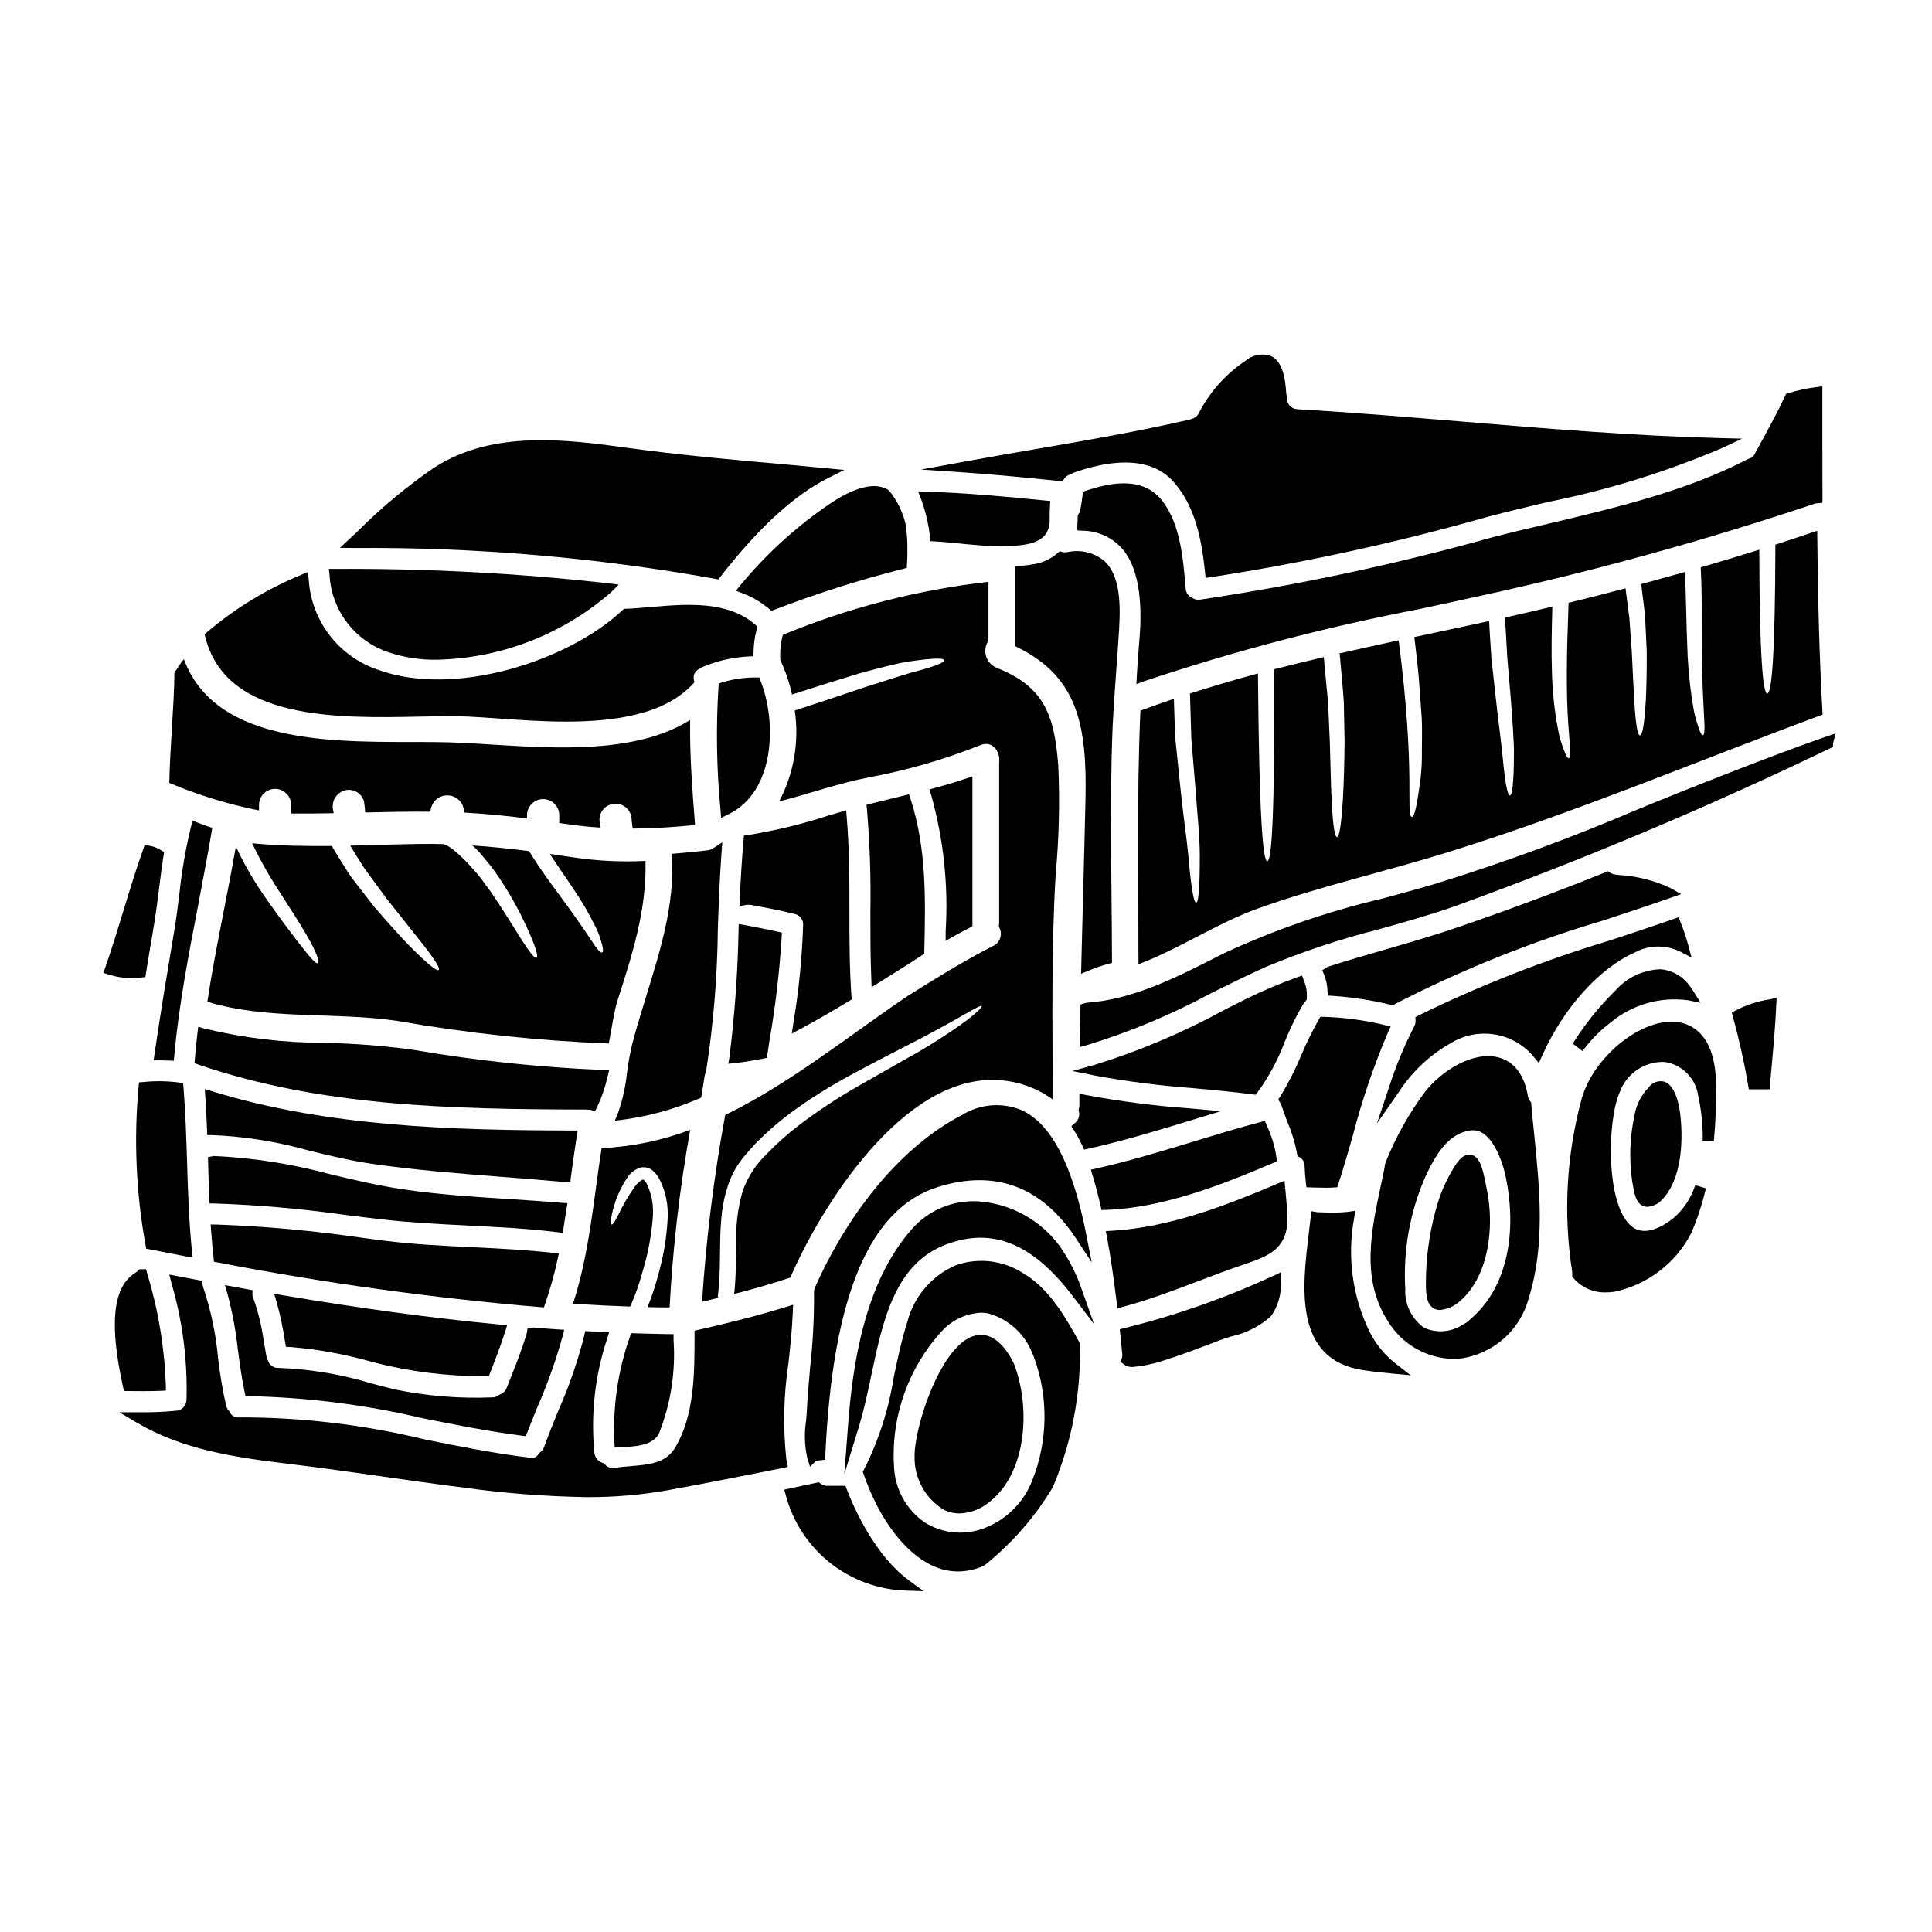 <?xml version="1.0" encoding="UTF-8"?>
<!-- Uploaded to: ICON Repo, www.svgrepo.com, Generator: ICON Repo Mixer Tools -->
<svg fill="#000000" width="800px" height="800px" version="1.1" viewBox="144 144 512 512" xmlns="http://www.w3.org/2000/svg">
 <g>
  <path d="m299.34 438.04c0.148 0.004 0.293 0.016 0.441 0.039h0.211c0.188 0 0.371 0.02 0.551 0.062l1.148 0.312 0.551-1.059c1.215-2.566 2.141-5.258 2.758-8.027l0.445-1.793-1.844-0.027c-16.586-0.695-33.113-2.445-49.48-5.234l-1.969-0.293c-7.305-0.945-14.652-1.5-22.016-1.66-10.762 0.008-21.48-1.262-31.941-3.781l-1.656-0.477-0.215 1.707c-0.285 2.258-0.484 4.519-0.684 6.789l-0.102 1.152 1.094 0.395c31.957 10.895 65.422 11.832 102.71 11.895z"/>
  <path d="m312.34 497.34-1.094-0.031-0.352 1.035c-3.125 8.91-4.512 18.336-4.078 27.77l0.086 1.43 1.434-0.043c3.66-0.121 8.66-0.285 10.316-3.648v-0.004c3.117-7.887 4.43-16.371 3.848-24.832v-1.461h-1.461c-2.914-0.043-5.809-0.129-8.699-0.215z"/>
  <path d="m292.79 462.75c-4.668-0.395-9.336-0.691-13.996-0.996-9.266-0.59-18.844-1.203-28.238-2.606-6.125-0.914-12.453-2.402-18.574-3.84-10.23-2.812-20.746-4.477-31.344-4.961l-1.52 0.297 0.043 1.523c0.082 3.121 0.168 6.242 0.309 9.359l0.059 1.391 1.391 0.023-0.004-0.004c11.625 0.387 23.215 1.406 34.727 3.055 3.269 0.395 6.551 0.82 9.84 1.18 7.477 0.855 15.078 1.234 22.434 1.602 7.824 0.395 15.914 0.789 23.797 1.773l1.418 0.176 1.234-7.871z"/>
  <path d="m288.14 490.46 0.375-1.074c1.305-3.801 2.383-7.672 3.231-11.598l0.352-1.598-1.629-0.184c-7.117-0.789-14.367-1.152-21.375-1.488-7.644-0.371-15.547-0.746-23.254-1.723l-5.512-0.707v-0.004c-12.887-1.906-25.871-3.098-38.891-3.566l-1.609-0.027 0.113 1.609c0.172 2.406 0.395 4.781 0.656 7.188l0.117 1.094 1.082 0.195 0.004 0.004c28.172 5.441 56.609 9.383 85.199 11.809z"/>
  <path d="m207.07 501.88c0.477 3.59 0.973 7.301 1.746 10.945l0.25 1.18h1.219c15.344 0.336 30.613 2.281 45.551 5.812 8.598 1.723 17.484 3.504 26.371 4.641l1.148 0.148 0.418-1.086c0.91-2.363 1.871-4.723 2.832-7.086 2.59-5.941 4.758-12.059 6.488-18.301l0.43-1.719-1.766-0.113c-2.172-0.141-4.348-0.309-6.527-0.508l-1.406 0.18-0.227 1.352c-1.18 4.035-2.754 8.027-4.297 11.887l-1.012 2.562-0.004-0.004c-0.27 0.785-0.879 1.41-1.66 1.699l-0.457 0.273c-0.473 0.391-1.07 0.598-1.684 0.574-8.73 0.367-17.469-0.352-26.02-2.141-1.941-0.477-3.871-0.98-5.801-1.484-8.129-2.484-16.547-3.894-25.039-4.188-1.219 0.02-2.293-0.793-2.606-1.969-0.195-0.316-0.328-0.664-0.395-1.027-0.254-1.316-0.477-2.633-0.699-3.938h-0.004c-0.543-4.082-1.527-8.094-2.934-11.965-0.059-0.145-0.09-0.301-0.086-0.461v-1.23l-7.297-1.34 0.684 2.305v0.004c1.309 4.918 2.242 9.934 2.781 14.996z"/>
  <path d="m216.66 486.88 0.68 2.269c0.898 3.262 1.605 6.574 2.113 9.918l0.32 1.848 1.18 0.059c7.449 0.613 14.816 1.973 21.996 4.051 9.66 2.484 19.602 3.723 29.578 3.684h1.016l0.367-0.945c1.484-3.785 2.801-7.211 3.938-10.816l0.543-1.734-1.812-0.172c-17.953-1.715-36.781-4.258-57.562-7.773z"/>
  <path d="m295.32 455.73c0.473-3.488 0.945-6.969 1.496-10.43l0.273-1.703h-1.723c-31.309-0.082-64.438-0.953-95.043-10.367l-2.055-0.629 0.145 2.141c0.195 2.887 0.34 5.769 0.453 8.66l0.055 1.414h1.414l-0.004-0.004c8.688 0.375 17.297 1.762 25.66 4.137 5.297 1.285 10.781 2.617 16.344 3.441 11.711 1.707 23.535 2.625 34.965 3.516 5.453 0.422 10.91 0.848 16.391 1.355l1.445-0.121z"/>
  <path d="m200.05 364.64 0.207-1.246-1.18-0.395c-0.828-0.262-1.656-0.566-2.484-0.91l-1.539-0.613-0.434 1.602c-1.441 5.918-2.477 11.926-3.102 17.984-0.395 3.211-0.809 6.41-1.332 9.555l-0.145 0.855c-1.738 10.418-3.543 21.191-5.09 31.836l-0.246 1.688h1.707c0.746 0 1.5 0.027 2.246 0.055l1.398 0.055 0.129-1.395c1.211-13.336 3.793-26.719 6.297-39.66 1.203-6.457 2.453-12.918 3.566-19.41z"/>
  <path d="m222.37 392.85c-1.875-2.473-4.348-5.711-7.359-10.031v-0.004c-3.281-4.543-6.129-9.387-8.5-14.469-2.391 13.73-5.461 27.344-7.562 41.133 16.086 4.887 33.82 2.613 50.453 5.086 18.488 3.254 37.18 5.246 55.938 5.969 0.852-4.691 1.535-8.953 2.215-11.086 3.938-12.25 7.871-24.355 7.504-37.289-6.445 0.32-12.906-0.004-19.285-0.969-2.016-0.312-4.035-0.594-6.055-0.879 2.301 3.543 4.519 6.621 6.297 9.348 2.055 2.996 3.898 6.129 5.512 9.379 0.926 1.734 1.621 3.578 2.074 5.488 0.289 1.18 0.254 1.762-0.027 1.879-0.285 0.113-0.738-0.227-1.477-1.18-0.734-0.953-1.676-2.504-3.184-4.691-1.508-2.188-3.469-5.004-6.141-8.613-2.391-3.269-5.43-7.25-8.559-12.363-5.004-0.66-10.016-1.16-15.035-1.508 0.938 0.816 1.801 1.711 2.586 2.672 1.082 1.336 2.16 2.559 3.043 3.777 0.883 1.219 1.676 2.445 2.445 3.582 2.328 3.613 4.402 7.387 6.199 11.289 2.672 5.797 3.238 8.215 2.727 8.469s-2.047-1.676-5.367-7.051c-1.676-2.672-3.836-6.195-6.793-10.516-0.789-1.023-1.574-2.133-2.418-3.297-0.844-1.164-1.906-2.242-2.93-3.438-1.082-1.215-2.242-2.363-3.465-3.438-0.793-0.723-1.648-1.371-2.559-1.934-0.352-0.109-0.684-0.266-0.996-0.457-1.969-0.055-3.938-0.082-5.902-0.055-6.297 0.082-12.617 0.312-18.93 0.453 1.277 2.106 2.531 4.152 3.723 5.973 2.133 2.898 4.035 5.488 5.742 7.844 3.637 4.578 6.481 8.156 8.66 10.914 4.375 5.457 5.742 7.816 5.312 8.215-0.43 0.398-2.613-1.25-7.59-6.227-2.445-2.527-5.57-5.938-9.445-10.457-1.82-2.363-3.863-4.977-6.113-7.871-1.676-2.504-3.383-5.316-5.199-8.301-6.738 0.055-13.445-0.027-20.125-0.625-0.344-0.027-0.652-0.086-0.969-0.113v-0.004c2.18 4.559 4.668 8.965 7.449 13.188 2.812 4.375 5.035 7.816 6.625 10.543 3.184 5.398 3.863 7.816 3.383 8.074-0.559 0.297-2.121-1.496-5.902-6.41z"/>
  <path d="m181.41 403.05 1.105-0.129 0.18-1.098c0.711-4.328 1.418-8.66 2.16-12.988 0.512-3.125 0.91-6.297 1.312-9.496 0.363-2.859 0.719-5.719 1.18-8.566l0.148-0.973-0.848-0.5c-0.941-0.602-1.996-1.004-3.098-1.18l-1.211-0.191-0.395 1.156c-1.91 5.363-3.594 10.895-5.223 16.238-1.516 4.965-3.082 10.094-4.812 15.059l-0.5 1.43 1.441 0.465c1.945 0.617 3.973 0.93 6.016 0.922 0.848-0.004 1.699-0.055 2.543-0.148z"/>
  <path d="m192.63 432.21-0.094-1.18-1.18-0.164v-0.004c-3.082-0.398-6.203-0.441-9.293-0.125l-1.23 0.105-0.109 1.234-0.004 0.004c-1.277 13.965-0.66 28.039 1.84 41.84l0.18 0.98 0.977 0.199c3.106 0.621 6.238 1.223 9.367 1.82l1.969 0.375-0.203-1.969c-0.789-7.754-1.043-15.699-1.273-23.387-0.215-6.469-0.41-13.152-0.945-19.73z"/>
  <path d="m212.64 357.32c0-2.356 1.91-4.262 4.262-4.262 2.356 0 4.262 1.906 4.262 4.262v2.246c0.312 0 0.598 0.027 0.938 0.027 3.441 0.027 6.879-0.027 10.32-0.086-0.031-0.254-0.059-0.453-0.113-0.707-0.578-2.277 0.719-4.609 2.957-5.316 1.07-0.312 2.219-0.184 3.195 0.355 0.977 0.539 1.695 1.445 2.004 2.516 0.156 0.98 0.262 1.965 0.312 2.957 5.824-0.141 11.656-0.254 17.32-0.199v-0.031c0.07-2.394 2.035-4.301 4.434-4.301 2.398 0 4.363 1.906 4.434 4.301 0.02 0.086 0.027 0.172 0.027 0.258 5.602 0.316 11.145 0.828 16.684 1.574v-0.746c-0.035-1.156 0.402-2.273 1.203-3.102 0.805-0.828 1.91-1.297 3.062-1.297 1.156 0 2.258 0.469 3.062 1.297 0.805 0.828 1.238 1.945 1.203 3.102v1.934c0.312 0.027 0.621 0.082 0.965 0.141 3.414 0.512 6.691 0.883 9.918 1.078-0.117-0.688-0.191-1.379-0.223-2.074 0-2.356 1.906-4.266 4.262-4.266 2.356 0 4.262 1.91 4.262 4.266 0.027 0.625 0.199 1.449 0.285 2.332 5.398-0.027 10.801-0.371 16.531-0.938-0.738-9.297-1.449-18.562-1.309-27.855-17.32 10.969-45.48 6.449-63.871 5.938-22.34-0.652-60.941 3.414-70.289-22.043-0.719 0.887-1.387 1.816-1.988 2.789-0.156 0.234-0.328 0.465-0.512 0.68-0.141 9.777-1.18 19.527-1.367 29.336 7.656 3.223 15.621 5.664 23.77 7.289z"/>
  <path d="m329.82 434.89 0.23-1.422c0.25-1.52 0.5-3.027 0.723-4.555l0.004 0.004c0.094-0.395 0.219-0.777 0.367-1.152 1.926-12.414 2.961-24.957 3.09-37.52 0.227-6.578 0.461-13.383 0.965-20.047l0.223-2.973-2.5 1.621h0.004c-0.418 0.281-0.898 0.453-1.398 0.508l-1.156 0.121c-2.344 0.242-4.625 0.48-6.887 0.672l-1.402 0.117 0.055 1.41c0.473 12.5-3.055 23.922-6.789 36.016-1.277 4.141-2.602 8.422-3.738 12.723-0.645 2.629-1.133 5.289-1.465 7.977-0.367 3.5-1.125 6.949-2.262 10.277l-0.926 2.34 2.508-0.332c6.754-0.941 13.352-2.781 19.613-5.469z"/>
  <path d="m424.68 271.47 0.887 0.09 0.496-0.738c0.332-0.492 0.82-0.859 1.387-1.035l0.367-0.176-0.004-0.004c0.188-0.113 0.387-0.211 0.59-0.289 8.516-3.047 20.074-5.098 26.676 2.457 5.742 6.535 7.375 15.328 8.266 23.852l0.16 1.512 1.508-0.203-0.004-0.004c24.691-3.805 49.117-9.133 73.148-15.953 5.289-1.398 10.723-2.684 16.199-3.984v0.004c15.66-3.141 30.957-7.863 45.66-14.105l5.656-2.648-6.242-0.16c-22.547-0.582-45.395-2.484-67.492-4.328-14.473-1.203-29.434-2.453-44.207-3.316v-0.004c-0.781-0.043-1.508-0.406-2.016-1-0.512-0.594-0.754-1.371-0.676-2.148v-0.242l-0.07-0.234v-0.004c-0.059-0.219-0.094-0.441-0.109-0.668-0.242-3.734-0.906-8.215-3.906-9.734-2.356-0.875-5-0.406-6.914 1.223-5.266 3.523-9.539 8.34-12.414 13.984-0.324 0.633-0.895 1.102-1.574 1.297-0.242 0.113-0.492 0.207-0.75 0.273-13.805 3.18-28.02 5.625-41.77 7.988-5.957 1.027-11.906 2.051-17.855 3.148l-11.602 2.117 11.77 0.789c8.355 0.578 16.852 1.426 24.836 2.246z"/>
  <path d="m176.87 512.64h1.18c1.262 0 2.516 0.023 3.762 0.023 1.574 0 3.148 0 4.723-0.082l1.418-0.059v-1.418c-0.359-10.051-2.023-20.012-4.945-29.637l-0.316-1.102h-1.75l-0.434 0.434c-0.164 0.176-0.355 0.332-0.559 0.457-7.871 4.637-5.684 19.477-3.367 30.234z"/>
  <path d="m439.78 322.3c0.195-2.664 0.395-5.336 0.566-8.031l0.051-0.73c0.492-7.312 1.105-16.414-3.746-20.891-2.758-2.266-6.41-3.121-9.887-2.309-0.391 0.062-0.793 0.047-1.18-0.051l-0.734-0.191-0.586 0.488c-1.695 1.461-3.746 2.453-5.945 2.871-1.316 0.25-2.644 0.422-3.981 0.516l-1.352 0.113v21.141l0.816 0.395c15.621 7.824 18.328 20.234 17.859 40.402-0.172 8.07-0.395 16.219-0.609 24.363-0.172 6.484-0.348 12.965-0.496 19.406l-0.051 2.266 2.094-0.871v0.004c1.625-0.684 3.293-1.262 4.992-1.727l1.09-0.301v-1.129c0-5.691-0.07-11.328-0.125-16.926-0.129-13.594-0.25-26.434 0.125-39.734 0.168-6.406 0.641-12.848 1.098-19.074z"/>
  <path d="m303.43 448.28c-2.16 13.816-3.211 27.855-7.59 41.242 5.059 0.316 10.09 0.539 15.148 0.738 0.625-1.395 1.219-2.812 1.703-4.18 0.855-2.363 1.508-4.66 2.102-6.848h0.004c1.09-3.953 1.812-7.996 2.16-12.078 0.164-1.629 0.129-3.273-0.113-4.891-0.254-1.406-0.664-2.777-1.223-4.094-0.199-0.477-0.48-0.918-0.824-1.305-0.094-0.145-0.254-0.234-0.426-0.23-0.312-0.027-1.309 0.789-1.906 1.508-1.805 2.504-3.371 5.168-4.688 7.961-0.91 1.762-1.395 2.5-1.707 2.418-0.254-0.059-0.312-0.996 0.145-2.988v-0.004c0.727-3.273 2.035-6.394 3.867-9.203 0.828-1.41 2.156-2.457 3.723-2.93 1.172-0.23 2.383 0.109 3.266 0.91 0.703 0.633 1.281 1.395 1.703 2.242 0.801 1.574 1.395 3.246 1.766 4.977 0.379 1.918 0.504 3.879 0.371 5.828-0.258 4.359-0.941 8.68-2.047 12.902-0.598 2.332-1.277 4.746-2.16 7.219-0.34 0.969-0.707 1.934-1.105 2.93 1.969 0.059 3.894 0.086 5.852 0.086 0.836-15.789 2.66-31.512 5.457-47.07-7.523 2.836-15.445 4.477-23.477 4.859z"/>
  <path d="m539.66 286.34c-25.547 7.156-51.52 12.699-77.766 16.59-0.645 0.078-1.301-0.078-1.84-0.441-1.051-0.387-1.773-1.363-1.836-2.481l-0.078-0.902c-0.605-7.207-1.371-16.176-6.078-22.328-5.184-6.746-13.992-4.816-20.168-2.773l-0.887 0.293-0.113 0.93c-0.164 1.359-0.359 2.707-0.645 4.121v-0.004c-0.078 0.293-0.211 0.57-0.395 0.816l-0.227 0.344-0.16 4.047 1.445 0.09-0.004-0.004c4.012 0.039 7.82 1.766 10.488 4.762 4.035 4.695 5.562 12.934 4.531 24.492-0.254 3.055-0.484 6.109-0.656 9.164l-0.125 2.227 2.082-0.762c23.859-7.988 48.223-14.375 72.93-19.113 5.359-1.148 10.723-2.312 16.082-3.488 29.945-6.512 59.508-14.66 88.562-24.402 0.262-0.094 0.535-0.145 0.812-0.16l1.363-0.109v-1.367c-0.027-9.211-0.039-18.484-0.027-27.824v-1.66l-1.648 0.191v0.004c-2.477 0.324-4.922 0.852-7.312 1.574l-0.648 0.188-0.285 0.613c-1.859 4.019-4.016 7.965-6.106 11.785l-1.93 3.543c-0.309 0.672-0.918 1.152-1.645 1.293l-0.684 0.336c-15.992 8.238-34.418 12.594-52.23 16.828-4.977 1.164-9.938 2.34-14.805 3.59z"/>
  <path d="m460.98 383.24c-0.566 0-1.277-3.438-2.047-12.391-0.426-4.492-1.309-10.348-2.102-17.91-0.395-3.805-0.824-8.043-1.309-12.734-0.199-3.414-0.316-7.086-0.43-11.02-2.957 0.996-5.902 2.074-8.867 3.148-0.992 22.434-0.512 44.965-0.512 67.191 10.859-4.062 20.805-10.887 31.781-14.809 16.371-5.856 33.457-9.664 50.027-14.812 33.539-10.402 66.539-24.328 99.484-36.523-0.91-16.23-1.277-32.406-1.422-48.719-3.695 1.25-7.391 2.473-11.086 3.668-0.055 29.617-0.992 39.477-2.16 39.477-1.105 0-2.047-9.578-2.102-38.145-5.172 1.621-10.316 3.184-15.52 4.691 0.371 7.844 0.285 14.469 0.316 19.898 0.027 6.109 0.109 10.855 0.312 14.469 0.199 3.613 0.285 6.082 0.371 7.703 0.027 1.617-0.113 2.363-0.426 2.414-0.312 0.051-0.684-0.566-1.18-2.129-0.285-0.789-0.566-1.762-0.91-3.043-0.344-1.277-0.539-2.812-0.852-4.66l-0.008 0.004c-0.699-4.859-1.109-9.758-1.223-14.664-0.227-5.258-0.254-11.539-0.598-18.762-3.863 1.082-7.731 2.156-11.594 3.211 0.395 3.07 0.789 5.973 1.051 8.66 0.141 3.41 0.285 6.481 0.43 9.266 0.027 5.512-0.086 9.84-0.254 13.102-0.395 6.566-0.941 9.055-1.535 9.055s-1.109-2.473-1.508-9.055c-0.199-3.238-0.395-7.504-0.652-12.961-0.199-2.699-0.395-5.711-0.652-9.055-0.316-2.414-0.652-5.086-1.023-7.898-5.031 1.332-10.062 2.613-15.094 3.836-0.227 7.019-0.453 12.988-0.453 17.934-0.031 5.742 0.109 10.234 0.34 13.645 0.113 1.703 0.227 3.148 0.316 4.328 0.086 1.18 0.223 2.156 0.254 2.926 0.055 1.535-0.059 2.246-0.371 2.336-0.312 0.086-0.684-0.512-1.25-1.969-0.285-0.734-0.625-1.676-0.996-2.871-0.371-1.191-0.594-2.672-0.938-4.406l-0.008 0.004c-0.777-4.621-1.215-9.297-1.309-13.984-0.172-4.777-0.059-10.402 0.113-16.926-4.18 0.996-8.359 1.965-12.535 2.902 0.199 3.777 0.395 7.359 0.598 10.602 0.34 3.938 0.625 7.445 0.91 10.629 0.453 6.422 0.91 11.453 0.852 15.293-0.055 7.703-0.48 10.629-1.078 10.629s-1.223-2.902-1.934-10.43c-0.344-3.781-1.078-8.727-1.762-15.094-0.34-3.184-0.738-6.734-1.18-10.688-0.227-3.07-0.426-6.453-0.625-10.031-1.82 0.395-3.637 0.824-5.43 1.18-4.801 1.023-9.609 2.047-14.383 3.07 0.453 3.836 0.883 7.445 1.18 10.746 0.285 4.008 0.539 7.617 0.789 10.855 0.141 3.269 0.027 6.195 0.027 8.785v-0.008c0.039 2.258-0.066 4.516-0.312 6.762-0.969 7.762-1.703 10.605-2.301 10.516-1.789-0.195 1.109-11.199-3.543-46.785-5.457 1.18-10.941 2.387-16.398 3.637l0.766-0.113c0.395 4.66 0.852 8.926 1.105 12.82 0.059 3.894 0.141 7.391 0.199 10.57-0.059 6.297-0.227 11.203-0.43 14.926-0.453 7.445-0.992 10.289-1.574 10.289-0.582 0-1.109-2.844-1.449-10.32-0.172-3.723-0.285-8.613-0.457-14.836-0.141-3.148-0.285-6.566-0.453-10.402-0.371-3.668-0.738-7.731-1.137-12.137-4.41 1.051-8.805 2.129-13.191 3.238 0.227 38.855-0.625 50.852-1.789 50.852s-2.16-11.77-2.473-49.742c-6.055 1.621-12.051 3.414-18.023 5.312 0.145 4.328 0.254 8.359 0.371 12.109 0.395 4.633 0.738 8.84 1.055 12.617 0.566 7.59 1.18 13.531 1.18 18.105 0.012 9.188-0.387 12.652-0.984 12.621z"/>
  <path d="m340.32 298.96-1.309 1.574 1.91 0.742v0.004c2.496 0.961 4.812 2.328 6.867 4.043l0.656 0.551 0.789-0.301-0.004 0.004c11.109-4.277 22.461-7.883 34-10.805l1.078-0.262 0.051-1.109c0.23-3.371 0.141-6.758-0.27-10.109-0.738-3.367-2.242-6.519-4.398-9.211l-0.395-0.324c-5.535-3.254-14.168 2.863-17 4.863l0.004 0.004c-8.199 5.773-15.59 12.613-21.98 20.336z"/>
  <path d="m390.45 286.19 0.152 1.223 1.23 0.066c2.277 0.125 4.562 0.355 6.852 0.586 3.449 0.344 6.988 0.695 10.543 0.695 0.984 0 1.969-0.027 2.957-0.09 4.051-0.277 10.172-0.691 9.988-7.164-0.031-1.129 0.027-2.227 0.082-3.328l0.07-1.402-1.398-0.141c-9.969-1.008-20.676-1.988-31.395-2.34l-2.211-0.07 0.789 2.066 0.008 0.004c1.164 3.195 1.945 6.516 2.332 9.895z"/>
  <path d="m246.94 316.85c4.129 1.383 8.457 2.055 12.809 1.988 16.953-0.375 33.242-6.66 46.051-17.77l2.188-2.148-3.047-0.367h0.004c-23.953-2.668-48.039-3.934-72.141-3.789h-1.652l0.18 1.645c0.258 4.578 1.887 8.973 4.668 12.617 2.781 3.644 6.594 6.367 10.941 7.824z"/>
  <path d="m255.11 333.91c4.856-0.094 9.445-0.188 13.207 0 2.231 0.102 4.723 0.285 7.438 0.473 5.625 0.395 11.93 0.848 18.258 0.848 12.934 0 25.977-1.867 33.488-9.84l0.523-0.555-0.148-0.746c-0.395-2.027 1.551-3.012 2.156-3.262v-0.008c3.891-1.664 8.043-2.629 12.266-2.844l1.371-0.062 0.039-1.375c0.043-1.891 0.309-3.769 0.785-5.598l0.234-0.902-0.703-0.602c-7.367-6.297-18.137-5.379-27.645-4.566-2.246 0.188-4.43 0.395-6.488 0.461l-0.551 0.023-0.395 0.375c-14.316 13.422-44.426 23.195-64.738 15.777h0.004c-5.109-1.703-9.59-4.894-12.867-9.164-3.277-4.273-5.203-9.426-5.531-14.801l-0.227-1.941-1.805 0.742v0.004c-9.027 3.723-17.414 8.828-24.867 15.137l-0.699 0.598 0.227 0.891c5.613 21.953 35.117 21.375 56.668 20.938z"/>
  <path d="m333.48 297.38 0.891 0.172 0.555-0.715c9.918-12.773 19.41-21.508 28.211-25.977l4.586-2.32-16.258-1.52c-13.469-1.18-27.398-2.438-41.117-4.328-15.805-2.16-35.461-4.836-51.051 5.078-7.269 4.953-14.062 10.578-20.281 16.801l-4.926 4.613 3.688 0.035h0.004c32.082-0.238 64.117 2.496 95.699 8.16z"/>
  <path d="m339.78 388.88-0.059 1.703c-0.211 11.188-1.016 22.355-2.402 33.457l-0.293 1.863 1.891-0.199c2.316-0.246 4.586-0.641 7.281-1.156l1.023-0.191 0.723-4.723v-0.004c1.566-9.016 2.633-18.109 3.199-27.238l0.055-1.238-1.207-0.27c-2.832-0.629-5.695-1.18-8.559-1.715z"/>
  <path d="m353.83 417.9 2.594-1.383c3.656-1.969 7.512-4.164 12.488-7.176l0.789-0.465-0.062-0.902c-0.523-7.477-0.531-15.113-0.535-22.5 0-8.168 0-16.609-0.715-24.93l-0.152-1.797-4.793 1.414-0.004 0.004c-6.894 2.242-13.953 3.949-21.109 5.113l-1.18 0.16-0.102 1.18c-0.426 4.844-0.75 9.969-1 15.668l-0.078 1.836 1.812-0.32-0.004 0.004c0.379-0.059 0.77-0.059 1.148 0 3.918 0.715 7.965 1.461 11.906 2.465 1.176 0.348 1.988 1.418 2.008 2.641-0.266 8.746-1.125 17.465-2.566 26.098z"/>
  <path d="m345.2 323.54h-0.992c-2.969-0.016-5.922 0.418-8.758 1.281l-0.969 0.293-0.082 1.008c-0.676 10.816-0.496 21.672 0.539 32.461l0.164 2.156 1.949-0.941c12.324-5.961 12.863-24.344 8.516-35.324z"/>
  <path d="m368.42 538.7-0.363-0.945h-4.766c-0.645 0.02-1.273-0.176-1.789-0.559l-0.535-0.395-1.793 0.395c-1.934 0.395-3.883 0.812-5.832 1.238l-1.496 0.328 0.395 1.48h-0.004c1.879 7.066 5.981 13.34 11.703 17.895 5.723 4.551 12.758 7.141 20.066 7.379l4.769 0.156-3.852-2.82c-9.078-6.668-14.566-19.109-16.504-24.152z"/>
  <path d="m577.21 396.42c3.758-2.027 8.27-2.106 12.098-0.211l2.977 1.574-0.867-3.25c-0.566-2.078-1.25-4.121-2.043-6.125l-0.516-1.328-1.344 0.469c-5.566 1.945-11.168 3.789-16.762 5.641-17.457 5.238-34.461 11.898-50.828 19.918l-0.828 0.434 0.039 0.934c0.035 0.527-0.086 1.059-0.34 1.523-2.652 5.121-4.867 10.461-6.625 15.953l-3.266 9.789 5.879-8.48c3.512-5.363 8.27-9.797 13.867-12.926 3.445-2.062 7.508-2.84 11.473-2.191 3.961 0.648 7.566 2.68 10.176 5.734l1.504 1.828 0.977-2.156c5.648-12.527 15.016-22.926 24.43-27.129z"/>
  <path d="m549.8 436.6-0.039-0.484-0.324-0.363v0.004c-0.273-0.34-0.449-0.75-0.504-1.18-1.18-7.215-4.945-9.625-7.871-10.371-6.656-1.699-14.988 3.461-19.438 9.172v-0.004c-4.336 5.836-7.883 12.219-10.539 18.984l-0.113 0.566c0 0.164-0.023 0.352-0.027 0.457-0.328 1.66-0.688 3.348-1.055 5.059-2.473 11.516-5.273 24.57 1.891 35.621h-0.004c3.641 6.106 10.164 9.906 17.27 10.059 0.883 0 1.758-0.059 2.633-0.18 4.125-0.703 7.961-2.574 11.055-5.391 3.094-2.82 5.312-6.465 6.394-10.508 4.398-14.141 2.914-28.895 1.477-43.164-0.293-2.766-0.57-5.519-0.805-8.277zm-28.102 19.312c2.68-5.68 6.066-11.809 12.414-12.375h0.395c4.684 0 7.598 7.871 8.492 12.18 3.363 16.098-0.191 30.309-9.5 38.016l-0.156 0.152h-0.004c-0.211 0.234-0.457 0.438-0.727 0.602-0.258 0.18-0.531 0.332-0.82 0.457-3.051 2.098-6.973 2.457-10.352 0.949-3.356-2.352-5.258-6.273-5.027-10.367-0.586-10.145 1.223-20.285 5.281-29.602z"/>
  <path d="m506.95 496.92c-4.555-9.34-5.988-19.895-4.086-30.109l0.266-1.934-1.934 0.27c-1.992 0.215-3.996 0.273-5.992 0.168l-2.141-0.074-1.551-0.266-0.164 1.574c-0.141 1.355-0.32 2.789-0.5 4.273-1.727 14.148-4.098 33.531 14.406 36.281 2.555 0.395 5.082 0.656 7.555 0.891l5.039 0.469-4-3.106-0.004 0.004c-2.894-2.273-5.246-5.152-6.894-8.441z"/>
  <path d="m525.62 491.16c1.613-0.16 3.156-0.742 4.469-1.688 8.461-6.426 10.047-20.195 7.938-30.27l-0.273-1.305c-0.758-3.836-1.48-7.477-3.961-7.871-2.043-0.348-3.543 1.754-4.633 3.625l0.004-0.004c-1.777 2.875-3.176 5.965-4.156 9.195-1.836 6.102-2.875 12.414-3.094 18.781v0.668c-0.086 3.856-0.156 7.191 2.055 8.453 0.504 0.281 1.074 0.426 1.652 0.414z"/>
  <path d="m495.8 406.52 0.078 1.32 1.316 0.07c5.172 0.352 10.309 1.141 15.348 2.363l0.551 0.125 0.492-0.277h0.004c17.684-9.109 36.184-16.535 55.258-22.176 5.879-1.941 11.766-3.879 17.609-5.922l3.074-1.074-2.832-1.605c-4.289-2.004-8.914-3.18-13.637-3.465l-1.02-0.125c-0.461-0.055-0.898-0.215-1.285-0.465l-0.641-0.395-0.699 0.285c-12.555 5.062-25.562 9.91-38.672 14.414-6.398 2.207-13.082 4.141-19.547 6.012-5.078 1.469-10.328 2.988-15.445 4.641l-1.324 0.879 0.574 1.465 0.004-0.004c0.473 1.262 0.738 2.59 0.793 3.934z"/>
  <path d="m490.07 457.37 0.141 1.27 2.047 0.062c0.996 0.027 1.992 0.059 2.981 0.059 0.719 0 1.441 0 2.156-0.059l1-0.059 0.312-0.957c1.402-4.328 2.652-8.715 3.906-13.082h-0.004c2.391-9.199 5.465-18.207 9.195-26.949l0.754-1.652-1.773-0.395c-5.25-1.27-10.621-1.984-16.02-2.141h-0.867l-0.434 0.746h0.004c-1.723 3.078-3.277 6.25-4.656 9.496-1.566 3.773-3.426 7.422-5.566 10.906l-0.5 0.762 0.465 0.789c0.156 0.246 0.289 0.512 0.391 0.785 0.488 1.512 1.047 2.973 1.602 4.426h0.004c1.129 2.664 1.973 5.441 2.523 8.285l0.105 0.688 0.602 0.352h0.004c0.805 0.465 1.297 1.328 1.289 2.258 0.047 1.379 0.164 2.867 0.34 4.41z"/>
  <path d="m483.13 459.04 1.469-0.141-0.188-2.008-1.859 0.789c-13.094 5.57-28.363 11.582-43.82 12.477l-1.668 0.098 0.305 1.645c0.949 5.148 1.777 10.754 2.543 17.129l0.203 1.695 1.645-0.445c6.848-1.852 13.496-4.371 19.93-6.812 3.887-1.477 7.777-2.953 11.746-4.301 6.93-2.363 12.406-4.246 11.711-13.887-0.141-2.094-0.34-4.188-0.535-6.297z"/>
  <path d="m627.82 339.25c-13.645 4.723-37.289 14.082-49.715 19.207h-0.004c-17.586 7.535-35.555 14.141-53.832 19.793-4.602 1.355-9.254 2.613-13.918 3.879v-0.004c-14.402 3.391-28.43 8.227-41.863 14.438l-2.473 1.25c-10.809 5.473-21.988 11.129-34.309 11.953l-1.359 0.461-0.027 1.352c-0.055 2.644-0.109 5.309-0.133 7.918v1.969l1.883-0.512c11.359-3.477 22.348-8.07 32.805-13.707 4.805-2.394 9.781-4.863 14.766-7.086 9.617-3.992 19.508-7.281 29.602-9.84 6.691-1.871 13.605-3.805 20.223-6.133 33.855-12.27 67.07-26.242 99.512-41.871l0.789-0.352v-0.926l0.676-2.656z"/>
  <path d="m352.37 530.57c-0.887-8.422-0.695-16.93 0.582-25.305 0.477-4.402 0.969-8.945 1.141-13.41l0.082-2.086-1.992 0.617c-8.266 2.566-16.609 4.551-22.969 5.996l-1.148 0.266v1.18c0 10.062 0 21.469-5.266 29.98-2.453 3.977-6.879 4.328-11.562 4.723-1.445 0.121-2.879 0.238-4.246 0.465h-0.004c-1.008 0.199-2.039-0.156-2.711-0.934l-0.262-0.285-0.359-0.117h0.004c-1.156-0.355-1.988-1.363-2.129-2.562-1.012-10.184 0.121-20.469 3.324-30.188l0.566-1.812-6.328-0.348-0.273 1.227 0.004 0.004c-1.688 6.688-3.934 13.219-6.723 19.527-1.344 3.281-2.684 6.574-3.891 9.926-0.18 0.582-0.551 1.082-1.055 1.422l-0.48 0.535c-0.406 0.734-1.25 1.113-2.07 0.926-9.422-1.109-18.938-3.023-28.129-4.871v-0.004c-16.113-3.91-32.641-5.863-49.223-5.82-0.988 0.102-1.922-0.449-2.316-1.355l-0.301-0.43c-0.344-0.355-0.582-0.797-0.691-1.277-0.965-4.231-1.691-8.512-2.168-12.824-0.582-6.312-1.895-12.539-3.918-18.547-0.074-0.207-0.125-0.422-0.156-0.641l-0.102-1.105-8.738-1.664 0.57 2.246c2.945 10.043 4.293 20.484 3.992 30.945-0.02 1.617-1.344 2.914-2.961 2.898-3.137 0.312-6.293 0.441-9.445 0.395h-5.414l4.656 2.754c12.039 7.106 25.641 9.184 40.875 10.992 7.977 0.969 16.078 2.121 23.91 3.234 7.227 1.027 14.457 2.055 21.703 2.961h0.004c10.848 1.52 21.781 2.371 32.734 2.547 7.125 0.043 14.238-0.559 21.254-1.789 9.168-1.66 18.332-3.481 27.484-5.293l4.566-0.91z"/>
  <path d="m585.1 430.66c-1.578-0.426-3.254 0.184-4.191 1.52-1.98 2.019-3.289 4.602-3.746 7.391-1.246 5.711-1.461 11.594-0.633 17.379l0.125 0.723c0.469 2.731 0.879 5.09 2.723 5.902l0.004 0.004c0.379 0.168 0.789 0.254 1.203 0.25 1.117-0.086 2.188-0.488 3.09-1.152 6.664-5.844 6.184-17.977 5.668-22.914-0.191-1.852-1.062-8.027-4.242-9.102z"/>
  <path d="m584.13 400.86c-4.629 0.121-8.996 2.172-12.043 5.656-3.992 3.894-7.535 8.227-10.559 12.91l-0.738 1.152 2.578 1.949 0.902-1.137c1.891-2.398 4.082-4.547 6.519-6.387 5.711-4.773 13.164-6.926 20.539-5.93l3.363 0.68-1.828-2.906c-0.305-0.504-0.633-0.992-0.992-1.457-1.781-2.582-4.617-4.242-7.742-4.531z"/>
  <path d="m588.56 414.85c-9.297-1.223-22.098 8.938-25.359 20.164-4.09 15-4.961 30.695-2.551 46.055 0.012 0.234 0.012 0.469 0 0.703v0.551l0.363 0.418h-0.004c2.141 2.473 5.273 3.852 8.543 3.758 0.801 0 1.605-0.066 2.394-0.191 8.766-1.898 16.215-7.625 20.301-15.609 1.617-3.805 2.898-7.746 3.828-11.777l-2.824-0.84c-1.078 3.406-3.09 6.438-5.809 8.758l-0.523 0.359c-0.09 0.098-0.188 0.188-0.293 0.266-4.297 3.043-7.75 3.543-10.258 1.508-6.852-5.586-6.5-27.844-3.148-35.473 1.781-4.981 6.574-8.246 11.863-8.082 4.668 0.66 8.332 4.344 8.961 9.016 0.871 3.902 1.266 7.898 1.184 11.895l2.945 0.172-0.004 0.004c0.504-5.121 0.703-10.266 0.598-15.41-0.246-12.988-6.5-15.746-10.207-16.242z"/>
  <path d="m603.91 411.8-0.961 0.57 0.297 1.078c1.754 6.516 3.066 12.398 4.004 17.996l0.207 1.23h5.512l0.453-5.129c0.516-5.629 1.051-11.449 1.309-17.207l0.086-1.898-1.863 0.395c-3.156 0.488-6.211 1.488-9.043 2.965z"/>
  <path d="m424.83 474.23c-5.117-6.949-13.039-11.289-21.648-11.863-6.664-0.375-13.133 2.336-17.531 7.356-12.68 14.309-15.703 36.348-16.883 51.688l-1.016 13.277 3.902-12.734c1.32-4.297 2.316-9.055 3.281-13.613 3.062-14.488 6.223-29.469 19.871-34.578 12.203-4.582 22.828-0.246 33.41 13.637l5.711 7.477-3.148-8.879c-1.398-4.191-3.406-8.152-5.949-11.766z"/>
  <path d="m402.38 497.95c-9.055 2.246-16.172 24.438-16.008 32.105-0.051 2.828 0.645 5.617 2.016 8.09 1.371 2.469 3.371 4.539 5.793 5.992 1.285 0.621 2.695 0.941 4.121 0.938 2.891-0.102 5.66-1.168 7.875-3.023 9.895-7.633 11.09-24.973 6.477-36.789-3.641-7.258-7.59-7.984-10.273-7.312z"/>
  <path d="m415.23 481.47c-5.289-3.461-11.887-4.273-17.855-2.199-6.379 2.727-11.137 8.246-12.895 14.957-1.547 4.871-2.606 9.887-3.629 14.734-1.328 8.516-3.984 16.773-7.875 24.465l-0.332 0.578 0.215 0.629c4.078 11.879 10.945 20.977 18.371 24.332h0.004c2.086 0.969 4.359 1.477 6.66 1.488 2.285-0.02 4.543-0.5 6.641-1.414 0.172-0.098 0.34-0.203 0.496-0.32 7.184-5.762 13.281-12.754 18.008-20.652 5.004-11.914 7.441-24.75 7.156-37.668v-0.395l-0.184-0.34c-3.469-6.25-7.785-14.055-14.781-18.195zm2.301 54.879 0.004 0.004c-2.195 5.699-6.672 10.223-12.344 12.48-5.301 2.176-11.324 1.656-16.172-1.395-4.949-3.457-7.965-9.062-8.113-15.102-0.734-13.121 3.871-25.984 12.766-35.656 2.664-2.875 6.344-4.598 10.258-4.797 0.633 0.004 1.266 0.059 1.891 0.168 5.344 1.461 9.688 5.352 11.723 10.504l0.395 0.949 1.367-0.57-1.359 0.57h-0.004c3.953 10.621 3.805 22.336-0.406 32.859z"/>
  <path d="m394.6 393.33 2.246-1.266c1.348-0.758 2.691-1.461 4.066-2.16l0.789-0.395v-39.754l-1.969 0.664c-2.82 0.965-5.606 1.746-7.953 2.391l-1.5 0.395 0.488 1.477v-0.004c3.289 11.723 4.586 23.91 3.844 36.062z"/>
  <path d="m400.16 414.43c-4.984 3.633-10.195 6.949-15.602 9.922-3.75 2.129-8.074 4.602-13.02 7.414-5.551 3.16-10.887 6.684-15.973 10.547-2.953 2.277-5.738 4.766-8.332 7.445-2.859 2.734-5.047 6.09-6.394 9.809-1.25 4.293-1.832 8.75-1.73 13.219-0.113 4.375 0 9.098-0.539 14.125 5-1.277 9.945-2.699 14.863-4.328 8.469-19.469 29.676-52.922 54.066-52.383l-0.004-0.004c5.574 0.086 10.984 1.891 15.488 5.172-0.027-19.441-0.426-39.707 0.789-59.746 0.879-9.523 1.109-19.094 0.684-28.648-1.023-13.332-3.582-20.98-16.43-26.035-1.32-0.578-2.316-1.711-2.719-3.098-0.398-1.383-0.164-2.875 0.641-4.066v-15.594c-18.723 2.129-37.059 6.856-54.477 14.051-0.602 2.199-0.824 4.488-0.656 6.766 1.371 2.887 2.402 5.926 3.07 9.051 6.965-2.242 12.922-4.109 17.879-5.598 5.461-1.48 9.723-2.617 13.074-3.148 6.691-0.965 9.266-0.938 9.379-0.344 0.113 0.594-2.332 1.621-8.699 3.297-3.18 0.883-7.273 2.301-12.594 3.938-4.945 1.703-11.02 3.723-18.301 6.082v0.004c1.215 8.277-0.238 16.73-4.152 24.129 7.93-2.074 15.66-4.801 23.762-6.394 10.094-1.867 19.98-4.723 29.52-8.527 3.324-1.367 5.398 1.703 5.031 4.578v42.527c0 0.312-0.027 0.625-0.086 0.934 0.055 0.141 0.141 0.285 0.195 0.43h0.004c0.418 0.883 0.453 1.898 0.098 2.805-0.355 0.91-1.066 1.633-1.973 1.996-7.762 4.008-15.18 8.586-22.543 13.219-15.945 10.801-31.352 23.309-48.289 31.488-3.012 16.371-5.062 32.902-6.141 49.516 1.594-0.371 3.148-0.738 4.723-1.137l-0.57-0.082c1.34-10.062-0.48-20.297 2.699-29.52v-0.004c0.734-2.262 1.809-4.398 3.188-6.336 0.645-0.906 1.348-1.77 2.106-2.586l2.102-2.363c2.762-2.801 5.727-5.394 8.867-7.766 5.277-3.898 10.836-7.402 16.629-10.488 5.059-2.754 9.52-5.031 13.332-6.992 15.352-7.789 20.605-11.656 21.062-11.082 0.145 0.227-1.012 1.449-4.027 3.809z"/>
  <path d="m374.89 403.06 0.098 2.555 2.16-1.363c2.609-1.648 5.223-3.293 7.836-4.914l0.332-0.219c0.977-0.641 1.969-1.281 2.957-1.926l0.66-0.426 0.02-0.789c0.312-13.363 0.633-27.16-3.629-40.176l-0.426-1.301-4.273 1.043c-1.922 0.465-3.84 0.93-5.762 1.418l-1.234 0.316 0.129 1.266v0.004c0.758 9.035 1.059 18.098 0.906 27.16-0.004 5.684-0.008 11.559 0.227 17.352z"/>
  <path d="m358.67 532.71 1.328-1.328 0.395-0.281c0.172-0.035 0.48-0.078 0.996-0.125l1.277-0.117 0.059-1.281c1.93-42.117 11.695-65.367 29.859-71.023 15.195-4.723 27.508-0.109 36.605 13.699l4.129 6.297-1.449-7.379c-3.609-18.371-9.148-29.125-16.926-32.883v-0.004c-5.242-2.246-11.25-1.781-16.086 1.242-15.391 7.969-29.617 24.746-39.043 46.02l-0.098 0.816h0.004c0.062 6.648-0.277 13.297-1.016 19.902-0.348 3.863-0.703 7.871-0.898 11.832-0.039 0.789-0.117 1.609-0.195 2.481-0.5 3.25-0.395 6.566 0.316 9.777z"/>
  <path d="m476.75 434.11 0.523-0.652v-0.004c2.984-4.109 5.402-8.602 7.191-13.352 1.387-3.496 3.047-6.879 4.965-10.113 0.137-0.203 0.293-0.395 0.465-0.566l0.426-0.555-0.004-0.598c0.094-1.496-0.168-2.996-0.762-4.371l-0.508-1.375-1.383 0.5c-4.617 1.664-9.141 3.582-13.543 5.754l-5.418 2.723c-11 6.039-22.578 10.957-34.559 14.68l-5.973 1.648 6.074 1.219v0.004c8.605 1.574 17.293 2.684 26.016 3.324 5.144 0.469 10.465 0.957 15.66 1.637z"/>
  <path d="m481.38 452.2 1.008-0.434-0.121-1.086c-0.441-2.93-1.312-5.781-2.578-8.461l-0.5-1.18-1.238 0.332c-5.938 1.574-11.898 3.394-17.664 5.148-8.355 2.543-16.992 5.172-25.656 7.117l-1.547 0.348 0.461 1.52c0.789 2.606 1.488 5.297 2.102 8l0.273 1.18 1.223-0.051c15.285-0.562 30.848-6.715 44.238-12.434z"/>
  <path d="m467.56 438.47-8.125-0.727c-9.266-0.66-18.484-1.844-27.617-3.543l-1.773-0.363v3.059c-0.012 0.328-0.059 0.652-0.137 0.973l-0.078 0.363 0.102 0.355v-0.004c0.273 1.133-0.141 2.32-1.059 3.031l-0.969 0.844 0.703 1.074c0.832 1.285 1.566 2.637 2.191 4.035l0.492 1.09 1.18-0.254c9.348-2.07 18.641-4.91 27.883-7.734z"/>
  <path d="m441.99 495.96-1.242 0.309 0.664 6.496c0.047 0.379 0.016 0.766-0.094 1.137l-0.352 1.008 0.844 0.648c0.613 0.473 1.371 0.723 2.148 0.707h0.234c2.527-0.223 5.027-0.719 7.449-1.48 4.82-1.477 9.555-3.289 14.133-5.043l1.254-0.48c1.004-0.395 2.144-0.742 3.328-1.117l0.004 0.004c3.891-0.84 7.496-2.68 10.461-5.34 1.93-2.688 2.844-5.973 2.586-9.273l0.047-2.363-2.144 1v0.004c-12.641 5.828-25.805 10.445-39.32 13.785z"/>
 </g>
</svg>